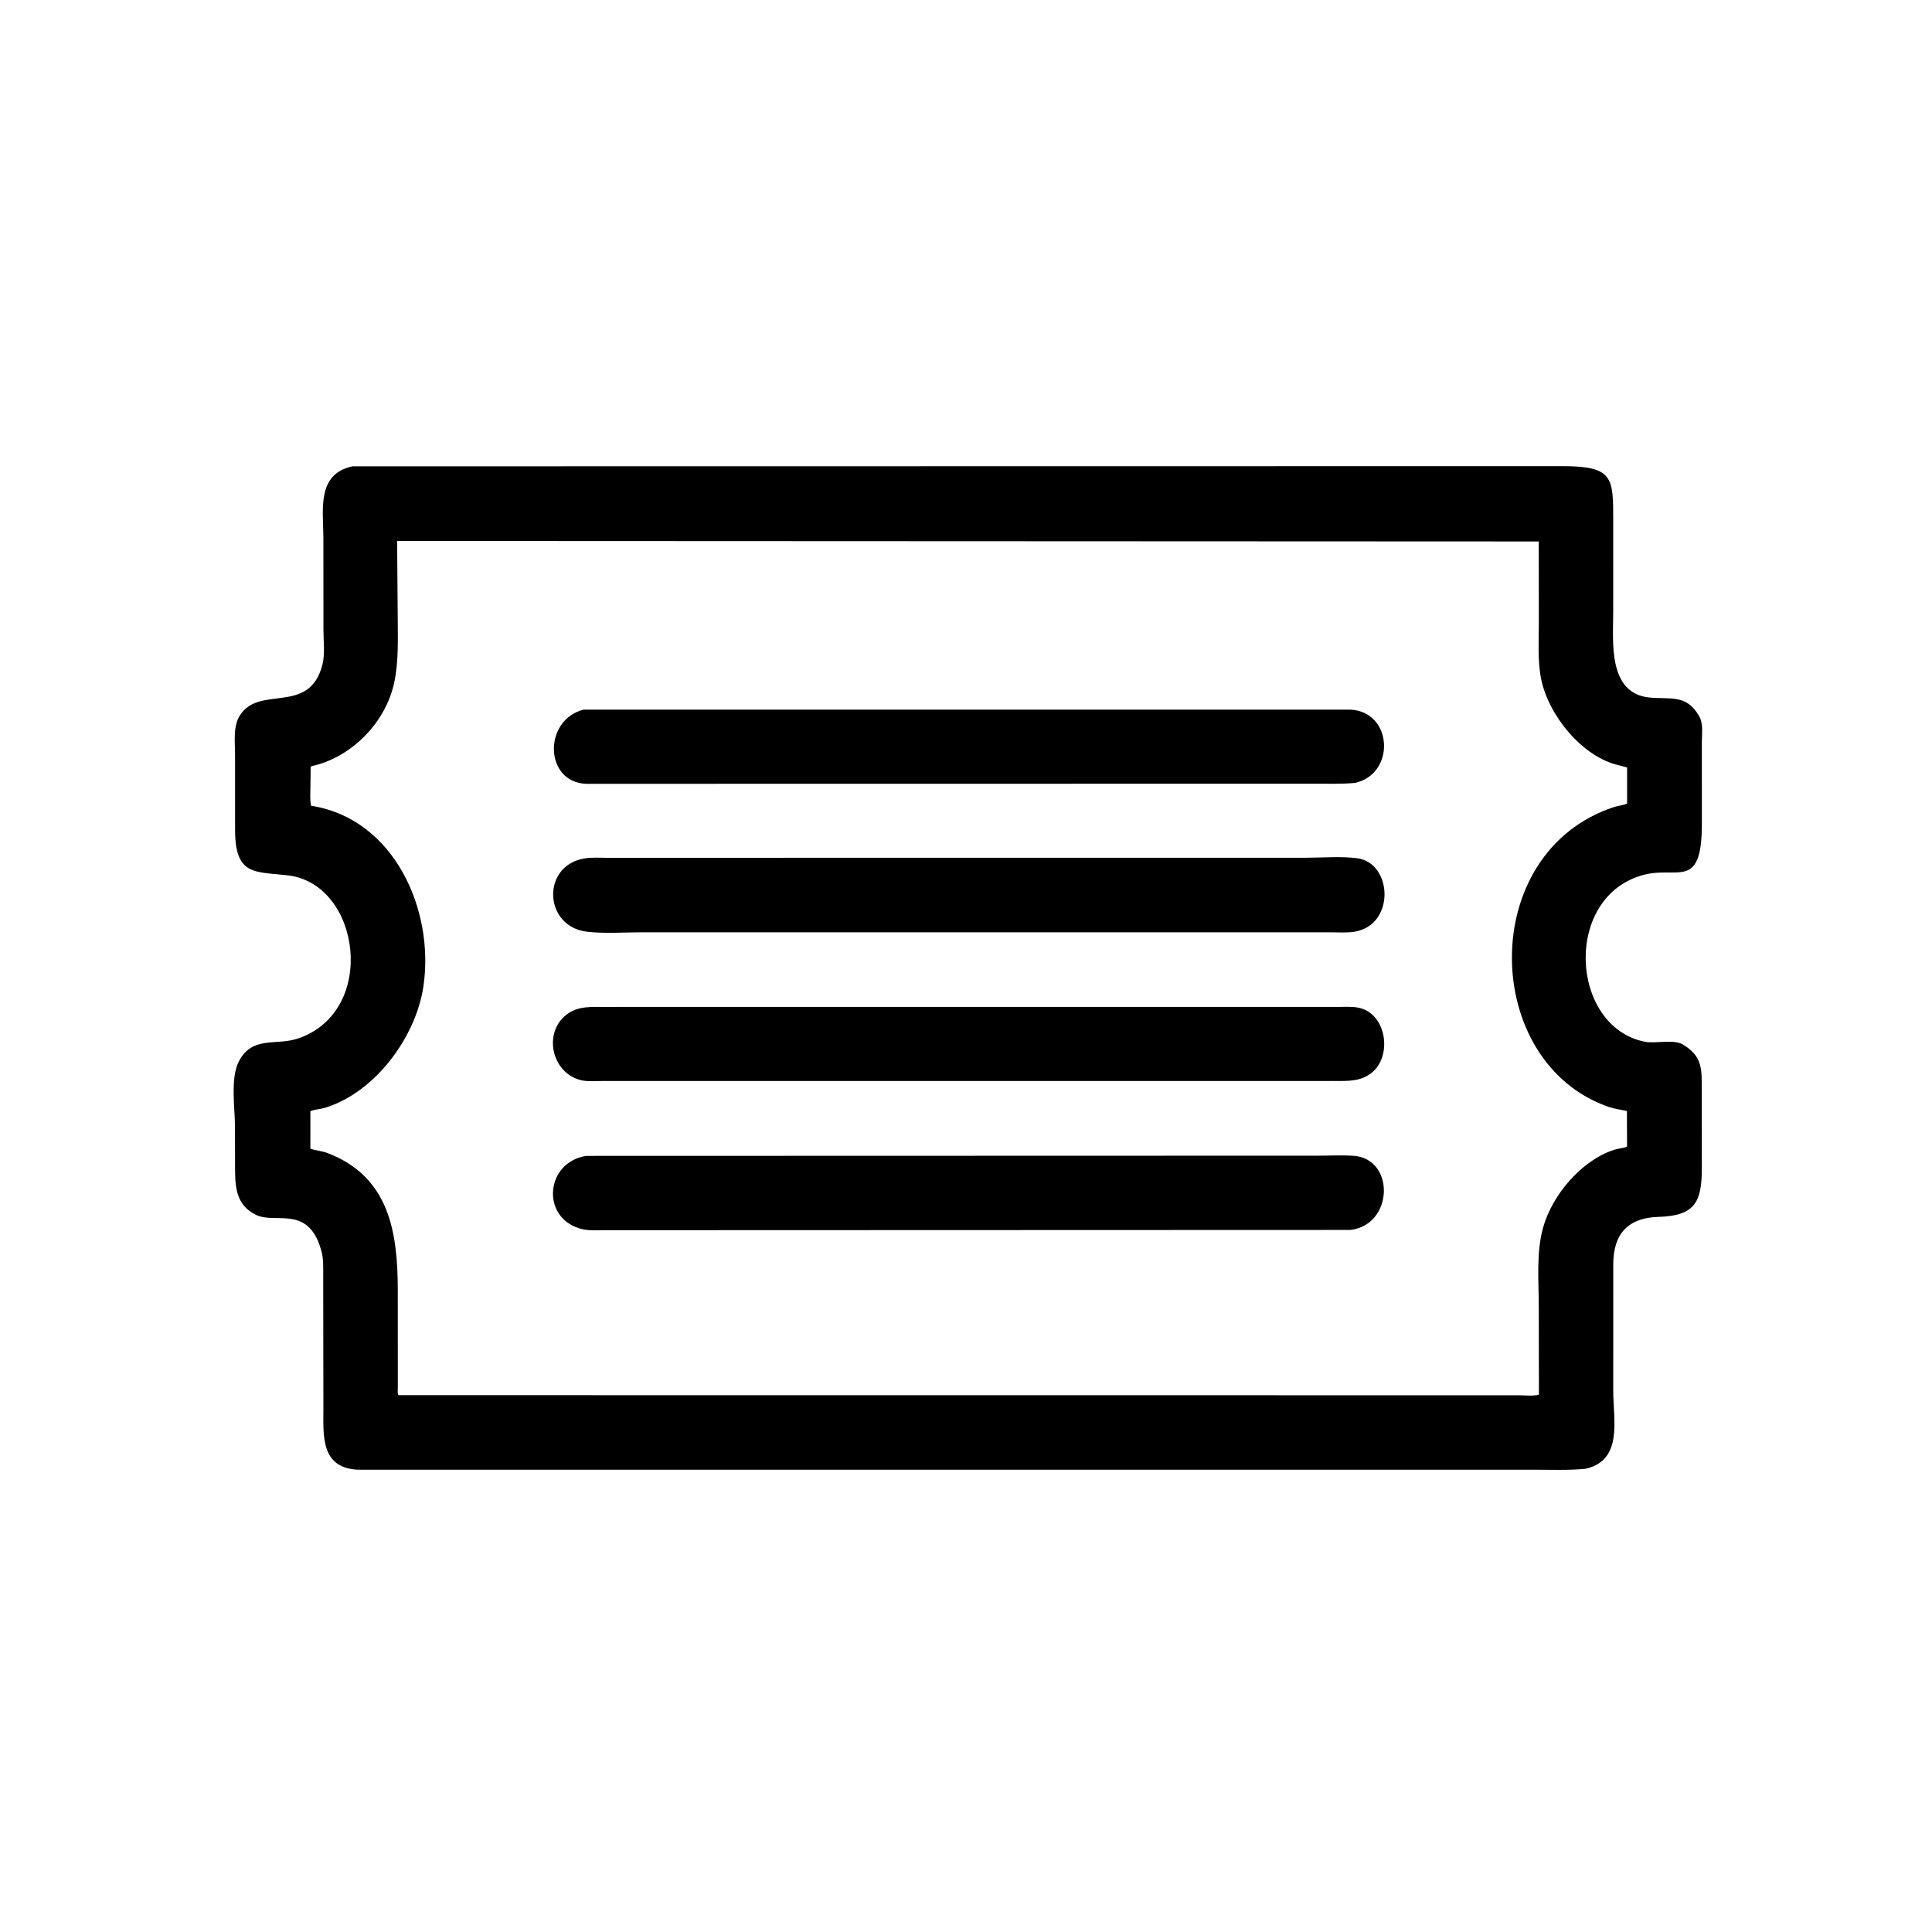 <svg version="1.1" xmlns="http://www.w3.org/2000/svg" style="display: block;" viewBox="0 0 2048 2048" width="640" height="640">
<path transform="translate(0,0)" fill="rgb(0,0,0)" d="M 1681.01 1556.94 C 1662.57 1558.74 1643.65 1557.94 1625.13 1557.94 L 381.5 1557.98 C 339.094 1557.47 342.866 1520.9 342.817 1493.06 L 342.611 1352.25 C 342.551 1343.48 343.099 1333.84 340.461 1325.39 L 338.552 1319.2 C 323.551 1278.33 291.17 1297.64 271.17 1287.73 C 249.409 1276.95 249.234 1257.04 249.165 1236.16 L 249.094 1194.5 C 249.091 1174.96 243.988 1142.84 253.165 1125.17 C 267.575 1097.44 292.635 1108.88 316.35 1100.71 C 400.663 1071.63 382.304 937.165 305.405 927.947 C 270.605 923.775 249.34 928.891 249.196 880.045 L 249.176 800.065 C 249.204 787.483 246.973 770.762 253.656 759.4 C 274.014 724.787 327.594 759.289 341.773 704.638 C 344.649 693.552 342.863 679.165 342.869 667.636 L 342.794 569.951 C 342.754 540.706 335.272 502.41 373.747 494.311 L 1655.24 494.124 C 1711.12 494.083 1710.07 506.214 1710.08 553.913 L 1710.06 648.97 C 1710.06 680.213 1704.15 734.965 1748.53 739.405 C 1769.74 741.526 1787.03 735.844 1800.1 757.46 L 1801.02 759 C 1805.84 766.979 1804.03 777.523 1804.02 786.39 L 1804.05 873.974 C 1803.94 943.807 1778.23 918.164 1743.02 927.203 C 1656.5 949.419 1663.75 1088.31 1743.55 1104.3 C 1754.76 1106.55 1774.58 1101.32 1784.05 1107.29 L 1785 1107.92 C 1805.17 1120.27 1803.86 1134.67 1803.94 1155.68 L 1804.01 1238.31 C 1803.96 1273.71 1797.18 1288.86 1758.02 1289.95 C 1726.93 1290.82 1710.17 1306.83 1710.13 1340.1 L 1710.11 1474.72 C 1710.12 1505.35 1720.65 1547.64 1681.01 1556.94 z M 420.955 573.446 L 421.589 651.386 C 421.587 675.561 422.935 700.333 417.754 724.102 C 408.812 765.117 374.284 801.105 333.621 811.373 C 328.579 812.646 329.367 811.656 329.277 816.756 L 329.054 833.505 C 329.026 839.811 328.382 848.109 329.812 854.153 C 417.984 867.791 461.039 965.179 448.759 1046.13 C 440.688 1099.32 397.825 1158.07 344.346 1174.35 C 339.358 1175.87 333.775 1175.88 329.013 1177.93 L 329.003 1217.63 C 334.846 1219.73 341 1219.96 346.774 1222.15 C 413.713 1247.45 421.593 1307.99 421.667 1368.26 L 421.713 1471.48 C 421.713 1473.74 421.198 1477.06 422.357 1478.94 L 1609.29 1479.03 C 1615.9 1479.03 1625.03 1480.15 1631.25 1478.43 L 1631.33 1476.6 L 1631.17 1385.99 C 1631.17 1358.3 1628.26 1327.68 1635.85 1300.92 C 1645.59 1266.57 1676.22 1230.23 1710.87 1218.88 C 1715.42 1217.39 1720.3 1217.29 1724.75 1215.56 L 1724.61 1177.75 C 1718.3 1176.3 1711.58 1175.53 1705.5 1173.44 C 1569.96 1126.84 1564.98 903.157 1711.21 855.413 C 1715.64 853.967 1720.71 853.799 1724.82 851.638 L 1724.81 813.6 L 1716.04 811.203 C 1677.45 802.581 1641.47 758.377 1633.69 719.867 C 1629.79 700.525 1631.28 679.552 1631.24 659.874 L 1631.14 573.98 L 420.955 573.446 z"/>
<path transform="translate(0,0)" fill="rgb(0,0,0)" d="M 1436.23 829.935 C 1422.57 831.233 1408.7 830.742 1395 830.767 L 621.577 830.88 C 576.879 829.497 575.527 763.215 618.583 752.236 L 1431.5 752.227 C 1476.71 754.469 1479.59 820.551 1436.23 829.935 z"/>
<path transform="translate(0,0)" fill="rgb(0,0,0)" d="M 1174.5 988.283 L 680.459 988.265 C 661.515 988.259 641.157 989.828 622.426 987.682 C 576.214 982.387 573.514 917.66 619.5 909.997 C 627.876 908.601 637.425 909.366 645.912 909.35 L 878.774 909.268 L 1384.3 909.248 C 1401.78 909.252 1421.59 907.468 1438.86 909.804 C 1475.87 914.807 1479.42 979.661 1436.52 987.55 C 1428.34 989.055 1418.61 988.255 1410.25 988.26 L 1174.5 988.283 z"/>
<path transform="translate(0,0)" fill="rgb(0,0,0)" d="M 1376.5 1145.92 L 637.417 1145.92 C 629.954 1145.91 620.786 1146.77 613.639 1144.44 L 612.5 1144.04 C 584.523 1134.54 576.307 1094.92 600.069 1075.9 C 612.646 1065.84 627.573 1067.49 642.625 1067.42 L 675.815 1067.34 L 1416.9 1067.39 C 1424.21 1067.4 1432.43 1066.79 1439.6 1068.1 C 1471.13 1073.9 1477.17 1123.77 1450.38 1139.72 L 1449.03 1140.5 C 1438.29 1146.87 1423.98 1145.81 1411.93 1145.87 L 1376.5 1145.92 z"/>
<path transform="translate(0,0)" fill="rgb(0,0,0)" d="M 1431.43 1303.8 L 642.403 1304.07 C 633.942 1304.04 623.193 1304.95 615.148 1302.42 L 614 1302.04 C 573.565 1289.72 578.17 1232.25 621.372 1225.28 L 1396.88 1225.07 C 1409.32 1225.07 1422.13 1224.38 1434.52 1225.16 C 1478.93 1227.98 1477.6 1298.28 1431.43 1303.8 z"/>
</svg>